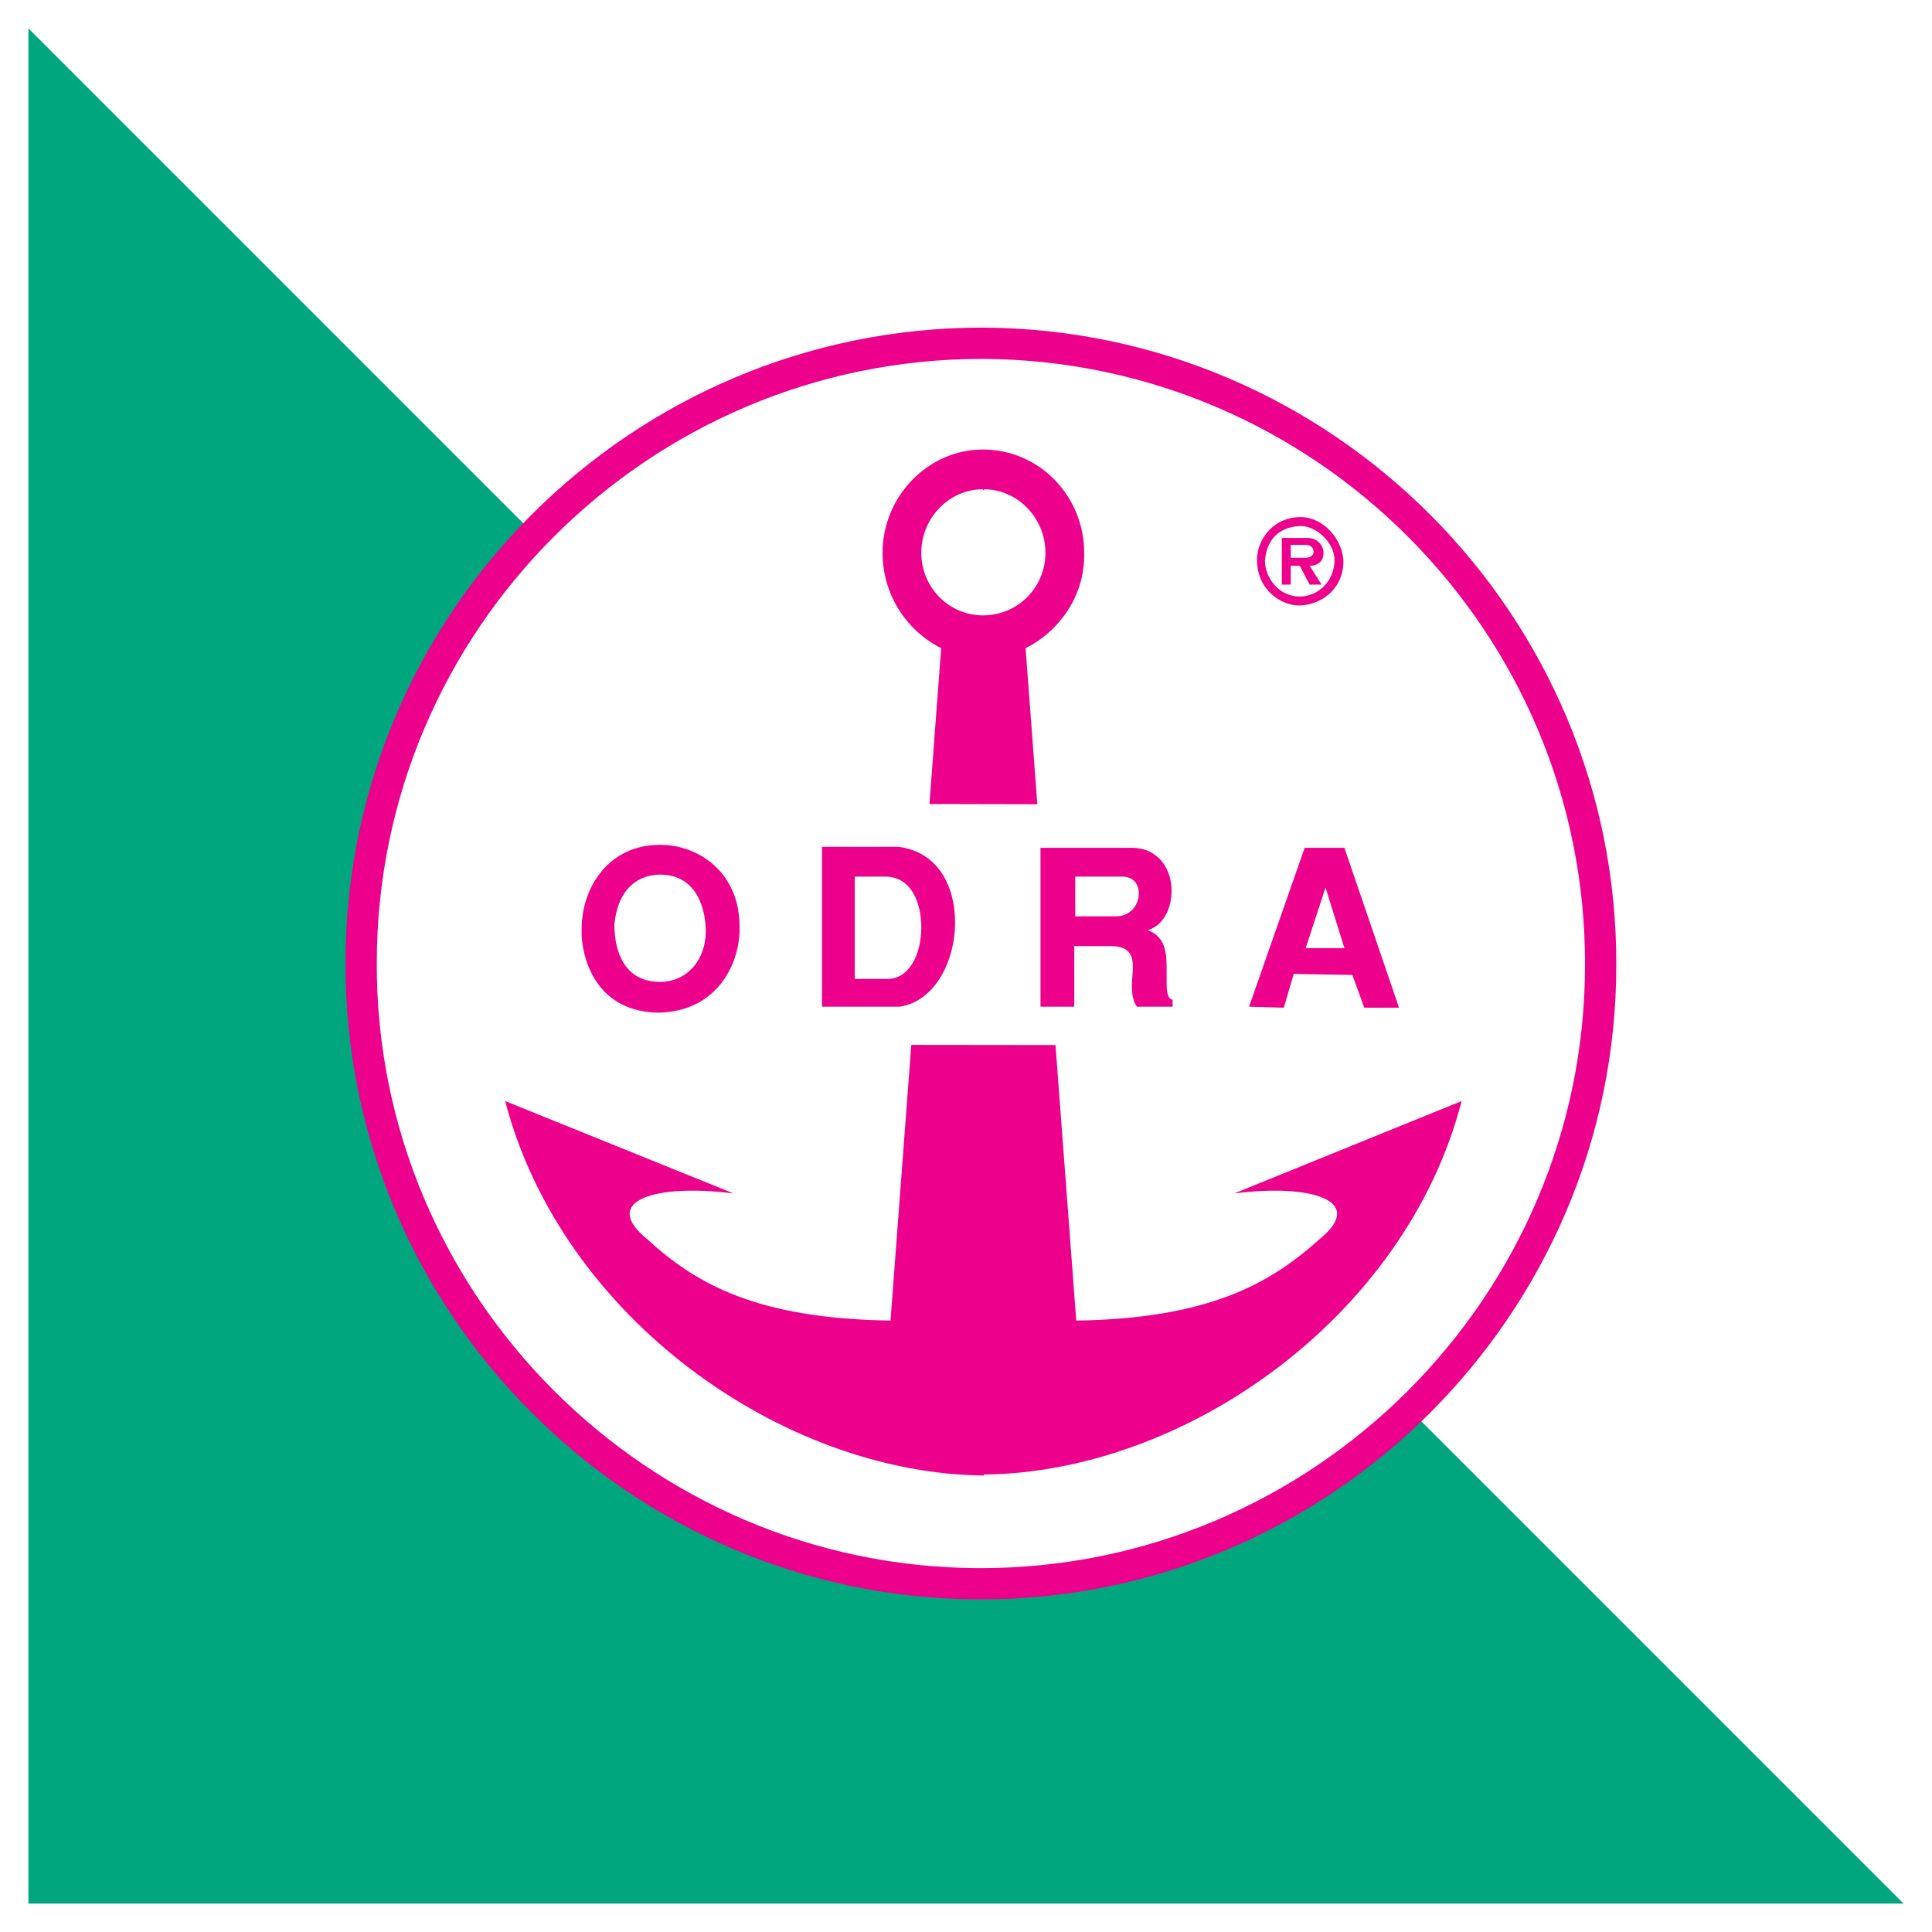 <?xml version="1.0" encoding="utf-8"?>
<!-- Generator: Adobe Illustrator 13.0.0, SVG Export Plug-In . SVG Version: 6.00 Build 14948)  -->
<!DOCTYPE svg PUBLIC "-//W3C//DTD SVG 1.0//EN" "http://www.w3.org/TR/2001/REC-SVG-20010904/DTD/svg10.dtd">
<svg version="1.0" id="Layer_1" xmlns="http://www.w3.org/2000/svg" xmlns:xlink="http://www.w3.org/1999/xlink" x="0px" y="0px"
	 width="192.756px" height="192.756px" viewBox="0 0 192.756 192.756" enable-background="new 0 0 192.756 192.756"
	 xml:space="preserve">
<g>
	<polygon fill-rule="evenodd" clip-rule="evenodd" fill="#FFFFFF" points="0,0 192.756,0 192.756,192.756 0,192.756 0,0 	"/>
	<polygon fill-rule="evenodd" clip-rule="evenodd" fill="#00A77E" points="2.834,2.834 189.921,189.922 2.834,189.922 2.834,2.834 
		2.834,2.834 	"/>
	
		<path fill-rule="evenodd" clip-rule="evenodd" fill="#FFFFFF" stroke="#EC008C" stroke-width="3.121" stroke-miterlimit="2.613" d="
		M97.964,34.247c34.087,0.099,61.833,27.944,61.734,62.032c0,33.989-27.845,61.834-62.032,61.735
		c-33.988-0.1-61.734-27.945-61.635-61.933C36.031,61.993,63.875,34.247,97.964,34.247L97.964,34.247L97.964,34.247L97.964,34.247z"
		/>
	<path fill-rule="evenodd" clip-rule="evenodd" fill="#EC008C" d="M127.89,53.669h2.576l0,0c0.991,0,1.585,0.793,1.585,1.487
		c0,0.693-0.396,1.288-1.387,1.288l0,0l1.189,1.883h-1.189l-0.991-1.883h-0.892v1.883h-0.892V53.669L127.89,53.669L127.89,53.669
		L127.89,53.669z M128.781,54.363v1.288h1.486l0,0c0.495,0,0.793-0.297,0.793-0.595c0-0.396-0.298-0.693-0.793-0.693l0,0H128.781
		L128.781,54.363L128.781,54.363L128.781,54.363z M125.412,55.849c0-1.982,1.586-4.261,4.36-4.261c2.18,0,4.261,2.18,4.261,4.558
		c-0.1,2.775-2.378,4.261-4.459,4.261C127.89,60.407,125.412,58.921,125.412,55.849L125.412,55.849L125.412,55.849L125.412,55.849
		L125.412,55.849z M126.205,55.948c0,1.585,1.288,3.567,3.468,3.567c1.586,0,3.271-1.189,3.468-3.369c0-0.099,0-0.198,0-0.297
		c0-1.685-1.783-3.369-3.368-3.369C126.998,52.579,126.304,54.561,126.205,55.948L126.205,55.948L126.205,55.948L126.205,55.948z"/>
	<path fill-rule="evenodd" clip-rule="evenodd" fill="#EC008C" d="M98.062,61.398L98.062,61.398L98.062,61.398L98.062,61.398
		c3.468,0,6.242-2.775,6.242-6.243c0-3.469-2.774-6.342-6.144-6.342l0,0v0.099l0,0c-0.099,0-0.099-0.099-0.099-0.099
		c-3.369,0-6.144,2.874-6.144,6.342C91.919,58.624,94.694,61.398,98.062,61.398L98.062,61.398L98.062,61.398L98.062,61.398
		L98.062,61.398L98.062,61.398z M98.161,147.113v0.1l0,0c-20.115-0.199-42.114-15.756-47.762-37.359l0,0l22.791,9.217l0,0
		c-7.729-0.992-13.377,0.693-8.621,4.559c4.955,4.559,11.099,7.926,24.278,8.125l0,0l2.072-27.506l14.388,0.016l2.07,27.49l0,0
		c13.18-0.199,19.323-3.666,24.278-8.125c4.756-3.865-0.893-5.551-8.522-4.559l0,0l22.692-9.217l0,0
		C140.276,131.357,118.277,146.916,98.161,147.113L98.161,147.113L98.161,147.113L98.161,147.113z M92.73,80.215l1.171-15.547l0,0
		c-3.369-1.685-5.847-5.252-5.847-9.513c0-5.648,4.559-10.306,10.008-10.306l0,0l0,0l0,0l0,0c5.648,0,10.107,4.657,10.107,10.306
		c0.1,4.261-2.478,7.828-5.847,9.513l0,0l1.173,15.569L92.73,80.215L92.73,80.215z M124.619,100.441l5.549-15.855h3.964l5.45,15.953
		h-3.468l-1.189-3.27l-5.847-0.1l-0.99,3.369L124.619,100.441L124.619,100.441L124.619,100.441L124.619,100.441z M132.249,88.55
		l-1.981,6.044h3.864L132.249,88.55L132.249,88.55L132.249,88.55z M103.81,100.441V84.586h9.117l0,0c2.675,0,3.963,2.18,3.963,4.261
		c0,1.783-0.792,3.468-2.378,3.963c1.685,0.595,1.883,2.18,1.883,3.667c0,0.594,0,1.089,0,1.585c0,0.891,0.099,1.586,0.595,1.684
		l0,0v0.695h-3.567l0,0c-0.396-0.596-0.495-1.289-0.495-2.082c0-0.594,0.099-1.288,0.099-1.882c0-1.09-0.297-2.081-2.18-2.081l0,0
		h-3.667v6.045H103.81L103.81,100.441L103.81,100.441L103.81,100.441z M107.278,91.423h4.062l0,0c1.486,0,2.279-1.189,2.279-2.279
		c0-0.892-0.495-1.685-1.685-1.685l0,0h-4.657V91.423L107.278,91.423L107.278,91.423z M58.029,93.405c0-0.198,0-0.495,0-0.694
		c0-4.162,2.676-8.423,7.829-8.423c3.963,0,7.927,2.874,7.927,8.126c0,0.198,0,0.496,0,0.693c-0.198,3.468-2.478,7.828-8.125,7.927
		C59.912,100.936,58.228,96.377,58.029,93.405L58.029,93.405L58.029,93.405L58.029,93.405L58.029,93.405z M61.299,92.216
		c0,2.874,1.09,5.747,4.559,5.747c2.675,0,4.558-2.179,4.558-5.053c0-1.685-0.595-5.648-4.558-5.648
		C64.074,87.262,61.696,88.252,61.299,92.216L61.299,92.216L61.299,92.216L61.299,92.216z M89.739,100.441H82.01V84.487h7.63l0,0
		c3.964,0.496,5.648,3.964,5.648,7.531C95.288,95.981,93.207,99.945,89.739,100.441L89.739,100.441L89.739,100.441L89.739,100.441
		L89.739,100.441z M85.28,97.666h3.27l0,0c2.18,0,3.369-2.477,3.369-5.153c0-2.576-1.09-5.053-3.567-5.053l0,0H85.28V97.666
		L85.28,97.666L85.28,97.666z"/>
</g>
</svg>
